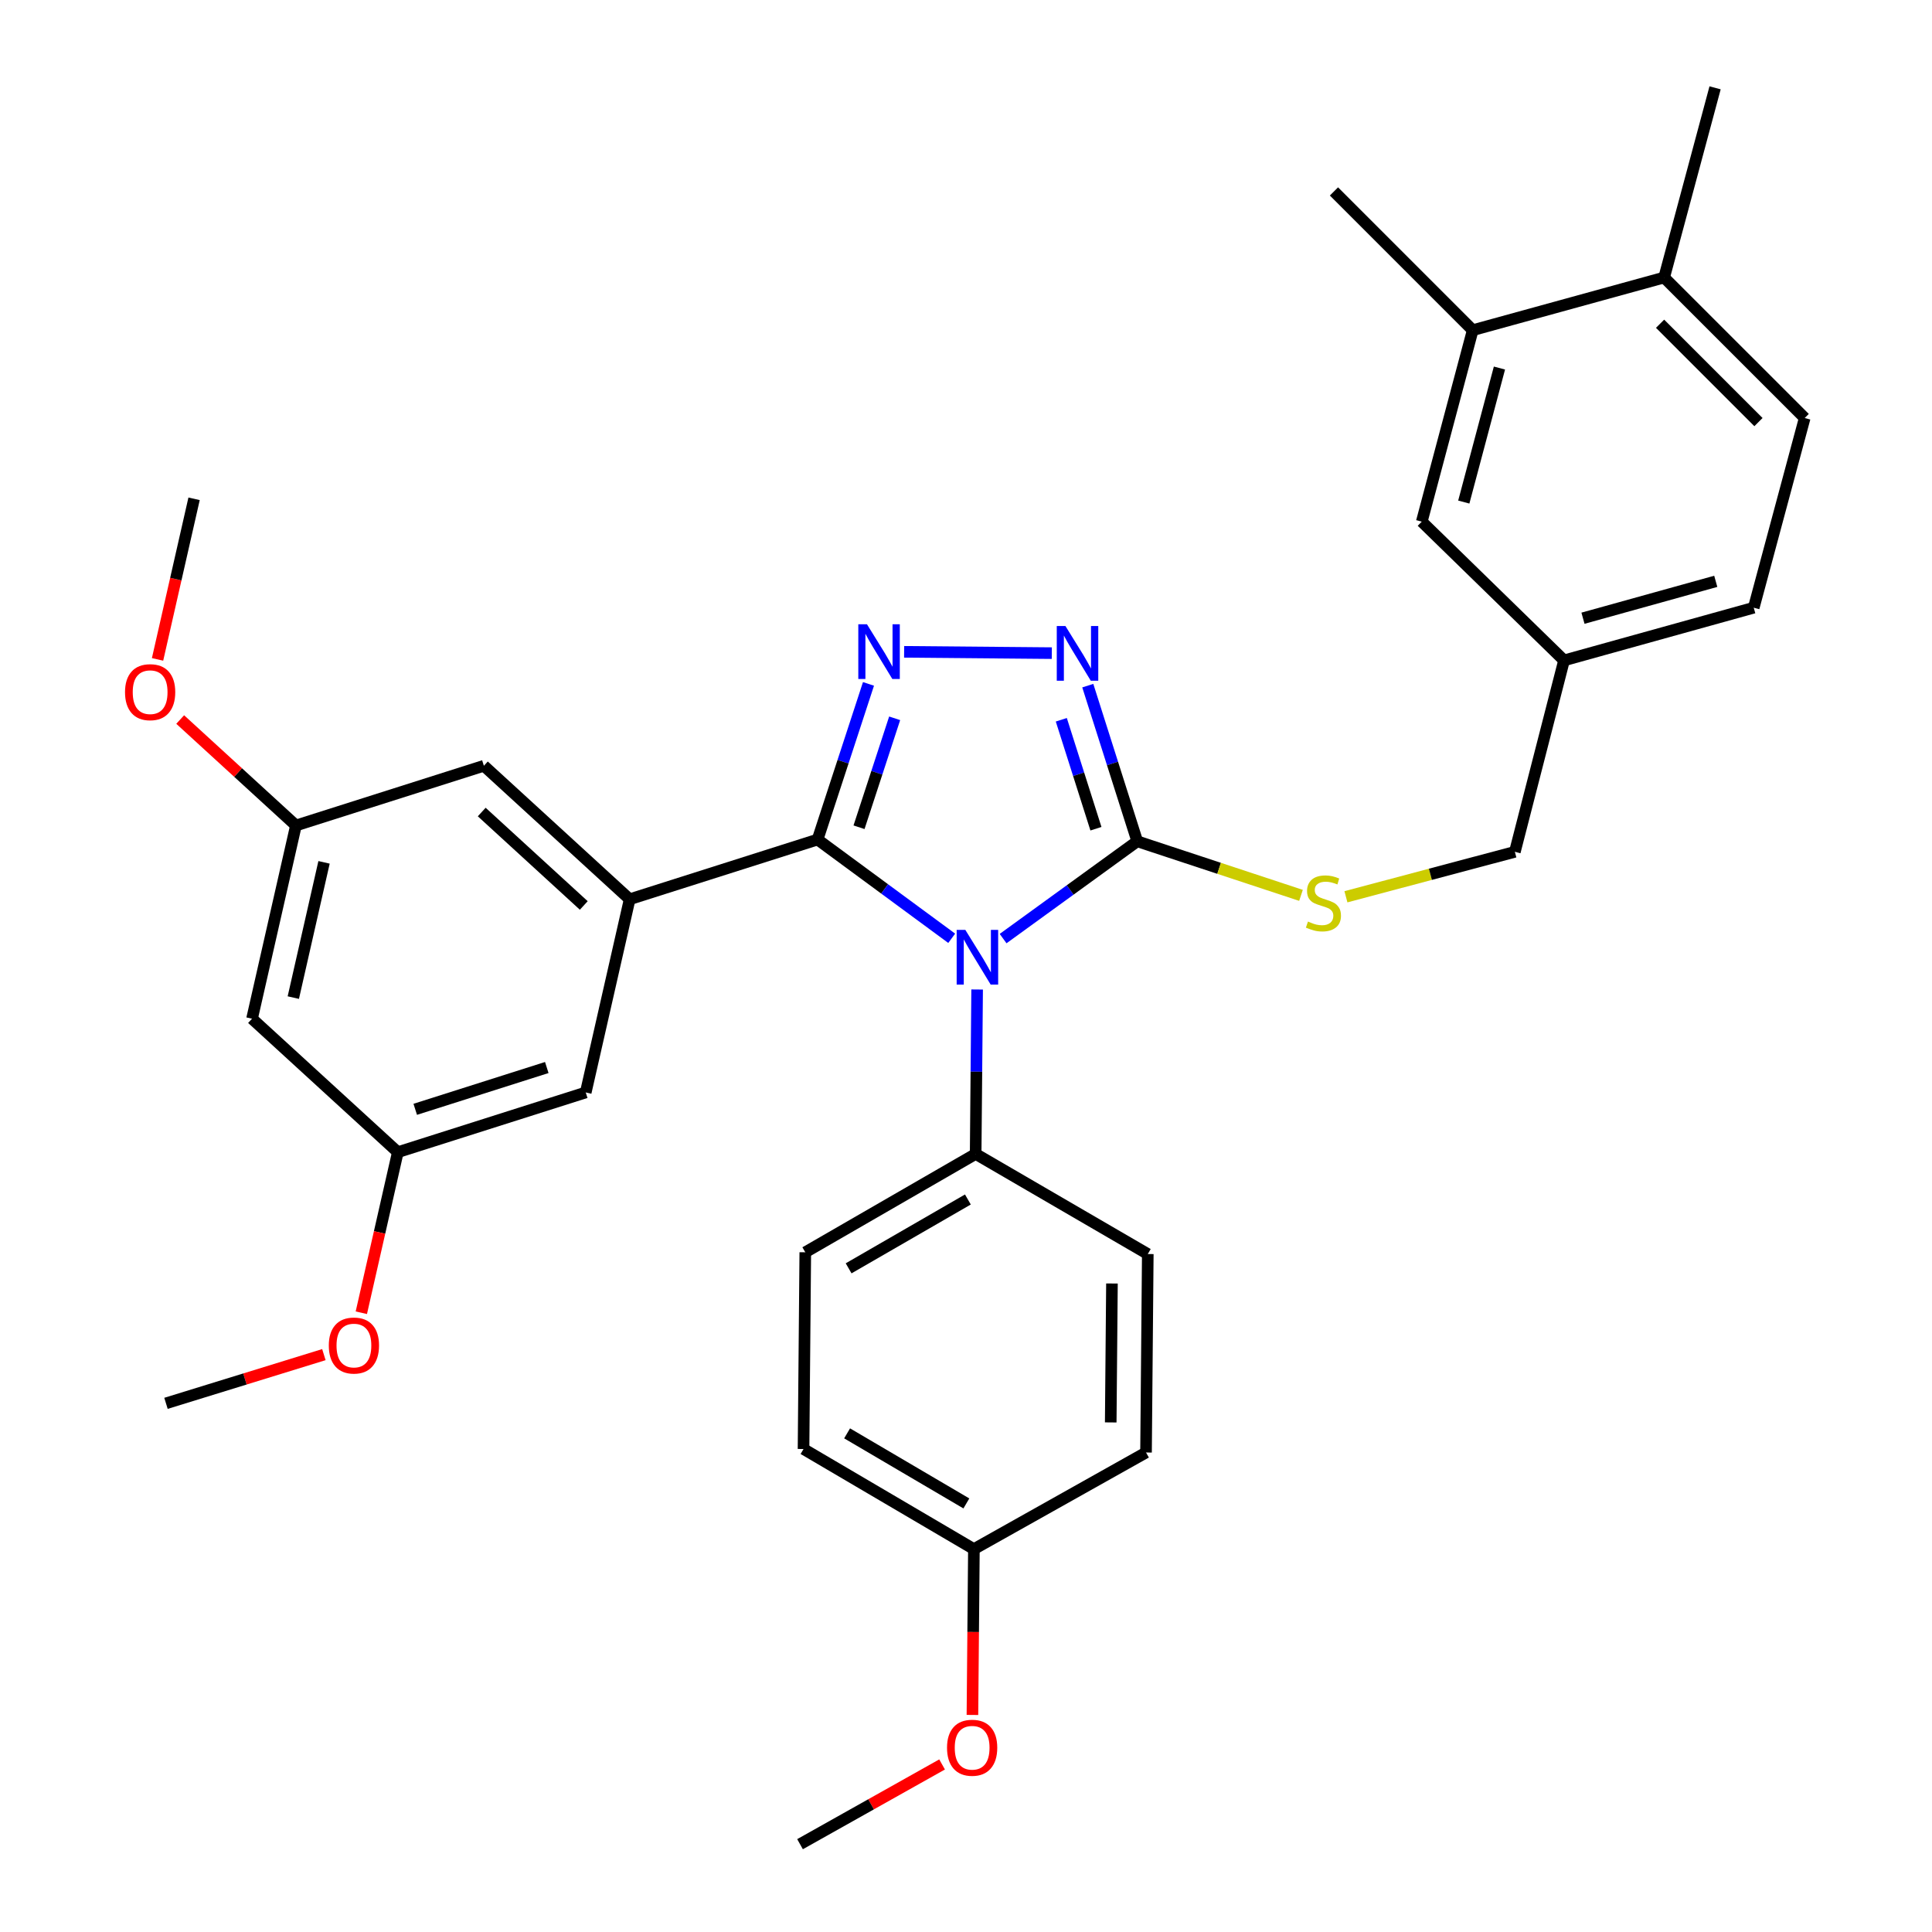 <?xml version='1.0' encoding='iso-8859-1'?>
<svg version='1.1' baseProfile='full'
              xmlns='http://www.w3.org/2000/svg'
                      xmlns:rdkit='http://www.rdkit.org/xml'
                      xmlns:xlink='http://www.w3.org/1999/xlink'
                  xml:space='preserve'
width='1000px' height='1000px' viewBox='0 0 1000 1000'>
<!-- END OF HEADER -->
<rect style='opacity:1.0;fill:#FFFFFF;stroke:none' width='1000' height='1000' x='0' y='0'> </rect>
<path class='bond-0' d='M 544.414,338.061 L 467.972,337.384' style='fill:none;fill-rule:evenodd;stroke:#0000FF;stroke-width:6px;stroke-linecap:butt;stroke-linejoin:miter;stroke-opacity:1' />
<path class='bond-1' d='M 563.034,354.891 L 575.837,395.172' style='fill:none;fill-rule:evenodd;stroke:#0000FF;stroke-width:6px;stroke-linecap:butt;stroke-linejoin:miter;stroke-opacity:1' />
<path class='bond-1' d='M 575.837,395.172 L 588.64,435.454' style='fill:none;fill-rule:evenodd;stroke:#000000;stroke-width:6px;stroke-linecap:butt;stroke-linejoin:miter;stroke-opacity:1' />
<path class='bond-1' d='M 549.33,372.552 L 558.292,400.749' style='fill:none;fill-rule:evenodd;stroke:#0000FF;stroke-width:6px;stroke-linecap:butt;stroke-linejoin:miter;stroke-opacity:1' />
<path class='bond-1' d='M 558.292,400.749 L 567.254,428.946' style='fill:none;fill-rule:evenodd;stroke:#000000;stroke-width:6px;stroke-linecap:butt;stroke-linejoin:miter;stroke-opacity:1' />
<path class='bond-2' d='M 449.527,353.987 L 436.353,394.265' style='fill:none;fill-rule:evenodd;stroke:#0000FF;stroke-width:6px;stroke-linecap:butt;stroke-linejoin:miter;stroke-opacity:1' />
<path class='bond-2' d='M 436.353,394.265 L 423.178,434.543' style='fill:none;fill-rule:evenodd;stroke:#000000;stroke-width:6px;stroke-linecap:butt;stroke-linejoin:miter;stroke-opacity:1' />
<path class='bond-2' d='M 463.072,371.794 L 453.85,399.989' style='fill:none;fill-rule:evenodd;stroke:#0000FF;stroke-width:6px;stroke-linecap:butt;stroke-linejoin:miter;stroke-opacity:1' />
<path class='bond-2' d='M 453.85,399.989 L 444.628,428.183' style='fill:none;fill-rule:evenodd;stroke:#000000;stroke-width:6px;stroke-linecap:butt;stroke-linejoin:miter;stroke-opacity:1' />
<path class='bond-3' d='M 423.178,434.543 L 325.913,465.451' style='fill:none;fill-rule:evenodd;stroke:#000000;stroke-width:6px;stroke-linecap:butt;stroke-linejoin:miter;stroke-opacity:1' />
<path class='bond-4' d='M 423.178,434.543 L 457.889,460.102' style='fill:none;fill-rule:evenodd;stroke:#000000;stroke-width:6px;stroke-linecap:butt;stroke-linejoin:miter;stroke-opacity:1' />
<path class='bond-4' d='M 457.889,460.102 L 492.601,485.66' style='fill:none;fill-rule:evenodd;stroke:#0000FF;stroke-width:6px;stroke-linecap:butt;stroke-linejoin:miter;stroke-opacity:1' />
<path class='bond-5' d='M 519.204,485.816 L 553.922,460.635' style='fill:none;fill-rule:evenodd;stroke:#0000FF;stroke-width:6px;stroke-linecap:butt;stroke-linejoin:miter;stroke-opacity:1' />
<path class='bond-5' d='M 553.922,460.635 L 588.64,435.454' style='fill:none;fill-rule:evenodd;stroke:#000000;stroke-width:6px;stroke-linecap:butt;stroke-linejoin:miter;stroke-opacity:1' />
<path class='bond-6' d='M 505.76,512.164 L 505.379,554.72' style='fill:none;fill-rule:evenodd;stroke:#0000FF;stroke-width:6px;stroke-linecap:butt;stroke-linejoin:miter;stroke-opacity:1' />
<path class='bond-6' d='M 505.379,554.72 L 504.999,597.275' style='fill:none;fill-rule:evenodd;stroke:#000000;stroke-width:6px;stroke-linecap:butt;stroke-linejoin:miter;stroke-opacity:1' />
<path class='bond-7' d='M 588.64,435.454 L 631.014,449.445' style='fill:none;fill-rule:evenodd;stroke:#000000;stroke-width:6px;stroke-linecap:butt;stroke-linejoin:miter;stroke-opacity:1' />
<path class='bond-7' d='M 631.014,449.445 L 673.388,463.436' style='fill:none;fill-rule:evenodd;stroke:#CCCC00;stroke-width:6px;stroke-linecap:butt;stroke-linejoin:miter;stroke-opacity:1' />
<path class='bond-8' d='M 934.108,216.368 L 861.359,143.64' style='fill:none;fill-rule:evenodd;stroke:#000000;stroke-width:6px;stroke-linecap:butt;stroke-linejoin:miter;stroke-opacity:1' />
<path class='bond-8' d='M 910.18,218.478 L 859.256,167.568' style='fill:none;fill-rule:evenodd;stroke:#000000;stroke-width:6px;stroke-linecap:butt;stroke-linejoin:miter;stroke-opacity:1' />
<path class='bond-9' d='M 934.108,216.368 L 907.731,314.543' style='fill:none;fill-rule:evenodd;stroke:#000000;stroke-width:6px;stroke-linecap:butt;stroke-linejoin:miter;stroke-opacity:1' />
<path class='bond-10' d='M 696.648,464.173 L 740.369,452.539' style='fill:none;fill-rule:evenodd;stroke:#CCCC00;stroke-width:6px;stroke-linecap:butt;stroke-linejoin:miter;stroke-opacity:1' />
<path class='bond-10' d='M 740.369,452.539 L 784.09,440.905' style='fill:none;fill-rule:evenodd;stroke:#000000;stroke-width:6px;stroke-linecap:butt;stroke-linejoin:miter;stroke-opacity:1' />
<path class='bond-11' d='M 861.359,143.64 L 762.274,170.906' style='fill:none;fill-rule:evenodd;stroke:#000000;stroke-width:6px;stroke-linecap:butt;stroke-linejoin:miter;stroke-opacity:1' />
<path class='bond-12' d='M 861.359,143.64 L 887.726,45.455' style='fill:none;fill-rule:evenodd;stroke:#000000;stroke-width:6px;stroke-linecap:butt;stroke-linejoin:miter;stroke-opacity:1' />
<path class='bond-13' d='M 762.274,170.906 L 735.907,270.002' style='fill:none;fill-rule:evenodd;stroke:#000000;stroke-width:6px;stroke-linecap:butt;stroke-linejoin:miter;stroke-opacity:1' />
<path class='bond-13' d='M 776.11,190.504 L 757.653,259.871' style='fill:none;fill-rule:evenodd;stroke:#000000;stroke-width:6px;stroke-linecap:butt;stroke-linejoin:miter;stroke-opacity:1' />
<path class='bond-14' d='M 762.274,170.906 L 690.456,99.088' style='fill:none;fill-rule:evenodd;stroke:#000000;stroke-width:6px;stroke-linecap:butt;stroke-linejoin:miter;stroke-opacity:1' />
<path class='bond-15' d='M 415.906,750.004 L 504.089,801.817' style='fill:none;fill-rule:evenodd;stroke:#000000;stroke-width:6px;stroke-linecap:butt;stroke-linejoin:miter;stroke-opacity:1' />
<path class='bond-15' d='M 438.46,741.903 L 500.187,778.172' style='fill:none;fill-rule:evenodd;stroke:#000000;stroke-width:6px;stroke-linecap:butt;stroke-linejoin:miter;stroke-opacity:1' />
<path class='bond-16' d='M 415.906,750.004 L 416.816,648.178' style='fill:none;fill-rule:evenodd;stroke:#000000;stroke-width:6px;stroke-linecap:butt;stroke-linejoin:miter;stroke-opacity:1' />
<path class='bond-17' d='M 504.089,801.817 L 593.181,751.814' style='fill:none;fill-rule:evenodd;stroke:#000000;stroke-width:6px;stroke-linecap:butt;stroke-linejoin:miter;stroke-opacity:1' />
<path class='bond-18' d='M 504.089,801.817 L 503.708,844.736' style='fill:none;fill-rule:evenodd;stroke:#000000;stroke-width:6px;stroke-linecap:butt;stroke-linejoin:miter;stroke-opacity:1' />
<path class='bond-18' d='M 503.708,844.736 L 503.328,887.654' style='fill:none;fill-rule:evenodd;stroke:#FF0000;stroke-width:6px;stroke-linecap:butt;stroke-linejoin:miter;stroke-opacity:1' />
<path class='bond-19' d='M 153.179,427.271 L 130.454,527.277' style='fill:none;fill-rule:evenodd;stroke:#000000;stroke-width:6px;stroke-linecap:butt;stroke-linejoin:miter;stroke-opacity:1' />
<path class='bond-19' d='M 167.723,446.352 L 151.815,516.356' style='fill:none;fill-rule:evenodd;stroke:#000000;stroke-width:6px;stroke-linecap:butt;stroke-linejoin:miter;stroke-opacity:1' />
<path class='bond-20' d='M 153.179,427.271 L 250.454,396.364' style='fill:none;fill-rule:evenodd;stroke:#000000;stroke-width:6px;stroke-linecap:butt;stroke-linejoin:miter;stroke-opacity:1' />
<path class='bond-21' d='M 153.179,427.271 L 123.224,399.849' style='fill:none;fill-rule:evenodd;stroke:#000000;stroke-width:6px;stroke-linecap:butt;stroke-linejoin:miter;stroke-opacity:1' />
<path class='bond-21' d='M 123.224,399.849 L 93.268,372.426' style='fill:none;fill-rule:evenodd;stroke:#FF0000;stroke-width:6px;stroke-linecap:butt;stroke-linejoin:miter;stroke-opacity:1' />
<path class='bond-22' d='M 130.454,527.277 L 205.913,596.364' style='fill:none;fill-rule:evenodd;stroke:#000000;stroke-width:6px;stroke-linecap:butt;stroke-linejoin:miter;stroke-opacity:1' />
<path class='bond-23' d='M 205.913,596.364 L 303.178,565.457' style='fill:none;fill-rule:evenodd;stroke:#000000;stroke-width:6px;stroke-linecap:butt;stroke-linejoin:miter;stroke-opacity:1' />
<path class='bond-23' d='M 214.927,574.183 L 283.012,552.548' style='fill:none;fill-rule:evenodd;stroke:#000000;stroke-width:6px;stroke-linecap:butt;stroke-linejoin:miter;stroke-opacity:1' />
<path class='bond-24' d='M 205.913,596.364 L 196.469,637.92' style='fill:none;fill-rule:evenodd;stroke:#000000;stroke-width:6px;stroke-linecap:butt;stroke-linejoin:miter;stroke-opacity:1' />
<path class='bond-24' d='M 196.469,637.92 L 187.024,679.476' style='fill:none;fill-rule:evenodd;stroke:#FF0000;stroke-width:6px;stroke-linecap:butt;stroke-linejoin:miter;stroke-opacity:1' />
<path class='bond-25' d='M 303.178,565.457 L 325.913,465.451' style='fill:none;fill-rule:evenodd;stroke:#000000;stroke-width:6px;stroke-linecap:butt;stroke-linejoin:miter;stroke-opacity:1' />
<path class='bond-26' d='M 325.913,465.451 L 250.454,396.364' style='fill:none;fill-rule:evenodd;stroke:#000000;stroke-width:6px;stroke-linecap:butt;stroke-linejoin:miter;stroke-opacity:1' />
<path class='bond-26' d='M 302.163,468.666 L 249.341,420.305' style='fill:none;fill-rule:evenodd;stroke:#000000;stroke-width:6px;stroke-linecap:butt;stroke-linejoin:miter;stroke-opacity:1' />
<path class='bond-27' d='M 81.55,341.3 L 91.003,299.739' style='fill:none;fill-rule:evenodd;stroke:#FF0000;stroke-width:6px;stroke-linecap:butt;stroke-linejoin:miter;stroke-opacity:1' />
<path class='bond-27' d='M 91.003,299.739 L 100.456,258.179' style='fill:none;fill-rule:evenodd;stroke:#000000;stroke-width:6px;stroke-linecap:butt;stroke-linejoin:miter;stroke-opacity:1' />
<path class='bond-28' d='M 167.642,701.155 L 126.777,713.761' style='fill:none;fill-rule:evenodd;stroke:#FF0000;stroke-width:6px;stroke-linecap:butt;stroke-linejoin:miter;stroke-opacity:1' />
<path class='bond-28' d='M 126.777,713.761 L 85.912,726.368' style='fill:none;fill-rule:evenodd;stroke:#000000;stroke-width:6px;stroke-linecap:butt;stroke-linejoin:miter;stroke-opacity:1' />
<path class='bond-29' d='M 593.181,751.814 L 594.092,649.088' style='fill:none;fill-rule:evenodd;stroke:#000000;stroke-width:6px;stroke-linecap:butt;stroke-linejoin:miter;stroke-opacity:1' />
<path class='bond-29' d='M 574.909,736.242 L 575.546,664.334' style='fill:none;fill-rule:evenodd;stroke:#000000;stroke-width:6px;stroke-linecap:butt;stroke-linejoin:miter;stroke-opacity:1' />
<path class='bond-30' d='M 594.092,649.088 L 504.999,597.275' style='fill:none;fill-rule:evenodd;stroke:#000000;stroke-width:6px;stroke-linecap:butt;stroke-linejoin:miter;stroke-opacity:1' />
<path class='bond-31' d='M 504.999,597.275 L 416.816,648.178' style='fill:none;fill-rule:evenodd;stroke:#000000;stroke-width:6px;stroke-linecap:butt;stroke-linejoin:miter;stroke-opacity:1' />
<path class='bond-31' d='M 500.975,620.854 L 439.247,656.486' style='fill:none;fill-rule:evenodd;stroke:#000000;stroke-width:6px;stroke-linecap:butt;stroke-linejoin:miter;stroke-opacity:1' />
<path class='bond-32' d='M 487.624,913.273 L 450.86,933.909' style='fill:none;fill-rule:evenodd;stroke:#FF0000;stroke-width:6px;stroke-linecap:butt;stroke-linejoin:miter;stroke-opacity:1' />
<path class='bond-32' d='M 450.86,933.909 L 414.096,954.545' style='fill:none;fill-rule:evenodd;stroke:#000000;stroke-width:6px;stroke-linecap:butt;stroke-linejoin:miter;stroke-opacity:1' />
<path class='bond-33' d='M 735.907,270.002 L 809.546,341.82' style='fill:none;fill-rule:evenodd;stroke:#000000;stroke-width:6px;stroke-linecap:butt;stroke-linejoin:miter;stroke-opacity:1' />
<path class='bond-34' d='M 809.546,341.82 L 907.731,314.543' style='fill:none;fill-rule:evenodd;stroke:#000000;stroke-width:6px;stroke-linecap:butt;stroke-linejoin:miter;stroke-opacity:1' />
<path class='bond-34' d='M 819.346,319.99 L 888.076,300.896' style='fill:none;fill-rule:evenodd;stroke:#000000;stroke-width:6px;stroke-linecap:butt;stroke-linejoin:miter;stroke-opacity:1' />
<path class='bond-35' d='M 809.546,341.82 L 784.09,440.905' style='fill:none;fill-rule:evenodd;stroke:#000000;stroke-width:6px;stroke-linecap:butt;stroke-linejoin:miter;stroke-opacity:1' />
<path  class='atom-0' d='M 551.462 324.019
L 560.742 339.019
Q 561.662 340.499, 563.142 343.179
Q 564.622 345.859, 564.702 346.019
L 564.702 324.019
L 568.462 324.019
L 568.462 352.339
L 564.582 352.339
L 554.622 335.939
Q 553.462 334.019, 552.222 331.819
Q 551.022 329.619, 550.662 328.939
L 550.662 352.339
L 546.982 352.339
L 546.982 324.019
L 551.462 324.019
' fill='#0000FF'/>
<path  class='atom-1' d='M 448.736 323.109
L 458.016 338.109
Q 458.936 339.589, 460.416 342.269
Q 461.896 344.949, 461.976 345.109
L 461.976 323.109
L 465.736 323.109
L 465.736 351.429
L 461.856 351.429
L 451.896 335.029
Q 450.736 333.109, 449.496 330.909
Q 448.296 328.709, 447.936 328.029
L 447.936 351.429
L 444.256 351.429
L 444.256 323.109
L 448.736 323.109
' fill='#0000FF'/>
<path  class='atom-3' d='M 499.649 481.299
L 508.929 496.299
Q 509.849 497.779, 511.329 500.459
Q 512.809 503.139, 512.889 503.299
L 512.889 481.299
L 516.649 481.299
L 516.649 509.619
L 512.769 509.619
L 502.809 493.219
Q 501.649 491.299, 500.409 489.099
Q 499.209 486.899, 498.849 486.219
L 498.849 509.619
L 495.169 509.619
L 495.169 481.299
L 499.649 481.299
' fill='#0000FF'/>
<path  class='atom-6' d='M 677.005 476.992
Q 677.325 477.112, 678.645 477.672
Q 679.965 478.232, 681.405 478.592
Q 682.885 478.912, 684.325 478.912
Q 687.005 478.912, 688.565 477.632
Q 690.125 476.312, 690.125 474.032
Q 690.125 472.472, 689.325 471.512
Q 688.565 470.552, 687.365 470.032
Q 686.165 469.512, 684.165 468.912
Q 681.645 468.152, 680.125 467.432
Q 678.645 466.712, 677.565 465.192
Q 676.525 463.672, 676.525 461.112
Q 676.525 457.552, 678.925 455.352
Q 681.365 453.152, 686.165 453.152
Q 689.445 453.152, 693.165 454.712
L 692.245 457.792
Q 688.845 456.392, 686.285 456.392
Q 683.525 456.392, 682.005 457.552
Q 680.485 458.672, 680.525 460.632
Q 680.525 462.152, 681.285 463.072
Q 682.085 463.992, 683.205 464.512
Q 684.365 465.032, 686.285 465.632
Q 688.845 466.432, 690.365 467.232
Q 691.885 468.032, 692.965 469.672
Q 694.085 471.272, 694.085 474.032
Q 694.085 477.952, 691.445 480.072
Q 688.845 482.152, 684.485 482.152
Q 681.965 482.152, 680.045 481.592
Q 678.165 481.072, 675.925 480.152
L 677.005 476.992
' fill='#CCCC00'/>
<path  class='atom-17' d='M 64.71 358.264
Q 64.71 351.464, 68.07 347.664
Q 71.43 343.864, 77.71 343.864
Q 83.99 343.864, 87.35 347.664
Q 90.71 351.464, 90.71 358.264
Q 90.71 365.144, 87.31 369.064
Q 83.91 372.944, 77.71 372.944
Q 71.47 372.944, 68.07 369.064
Q 64.71 365.184, 64.71 358.264
M 77.71 369.744
Q 82.03 369.744, 84.35 366.864
Q 86.71 363.944, 86.71 358.264
Q 86.71 352.704, 84.35 349.904
Q 82.03 347.064, 77.71 347.064
Q 73.39 347.064, 71.03 349.864
Q 68.71 352.664, 68.71 358.264
Q 68.71 363.984, 71.03 366.864
Q 73.39 369.744, 77.71 369.744
' fill='#FF0000'/>
<path  class='atom-19' d='M 170.187 696.44
Q 170.187 689.64, 173.547 685.84
Q 176.907 682.04, 183.187 682.04
Q 189.467 682.04, 192.827 685.84
Q 196.187 689.64, 196.187 696.44
Q 196.187 703.32, 192.787 707.24
Q 189.387 711.12, 183.187 711.12
Q 176.947 711.12, 173.547 707.24
Q 170.187 703.36, 170.187 696.44
M 183.187 707.92
Q 187.507 707.92, 189.827 705.04
Q 192.187 702.12, 192.187 696.44
Q 192.187 690.88, 189.827 688.08
Q 187.507 685.24, 183.187 685.24
Q 178.867 685.24, 176.507 688.04
Q 174.187 690.84, 174.187 696.44
Q 174.187 702.16, 176.507 705.04
Q 178.867 707.92, 183.187 707.92
' fill='#FF0000'/>
<path  class='atom-25' d='M 490.178 904.623
Q 490.178 897.823, 493.538 894.023
Q 496.898 890.223, 503.178 890.223
Q 509.458 890.223, 512.818 894.023
Q 516.178 897.823, 516.178 904.623
Q 516.178 911.503, 512.778 915.423
Q 509.378 919.303, 503.178 919.303
Q 496.938 919.303, 493.538 915.423
Q 490.178 911.543, 490.178 904.623
M 503.178 916.103
Q 507.498 916.103, 509.818 913.223
Q 512.178 910.303, 512.178 904.623
Q 512.178 899.063, 509.818 896.263
Q 507.498 893.423, 503.178 893.423
Q 498.858 893.423, 496.498 896.223
Q 494.178 899.023, 494.178 904.623
Q 494.178 910.343, 496.498 913.223
Q 498.858 916.103, 503.178 916.103
' fill='#FF0000'/>
</svg>
